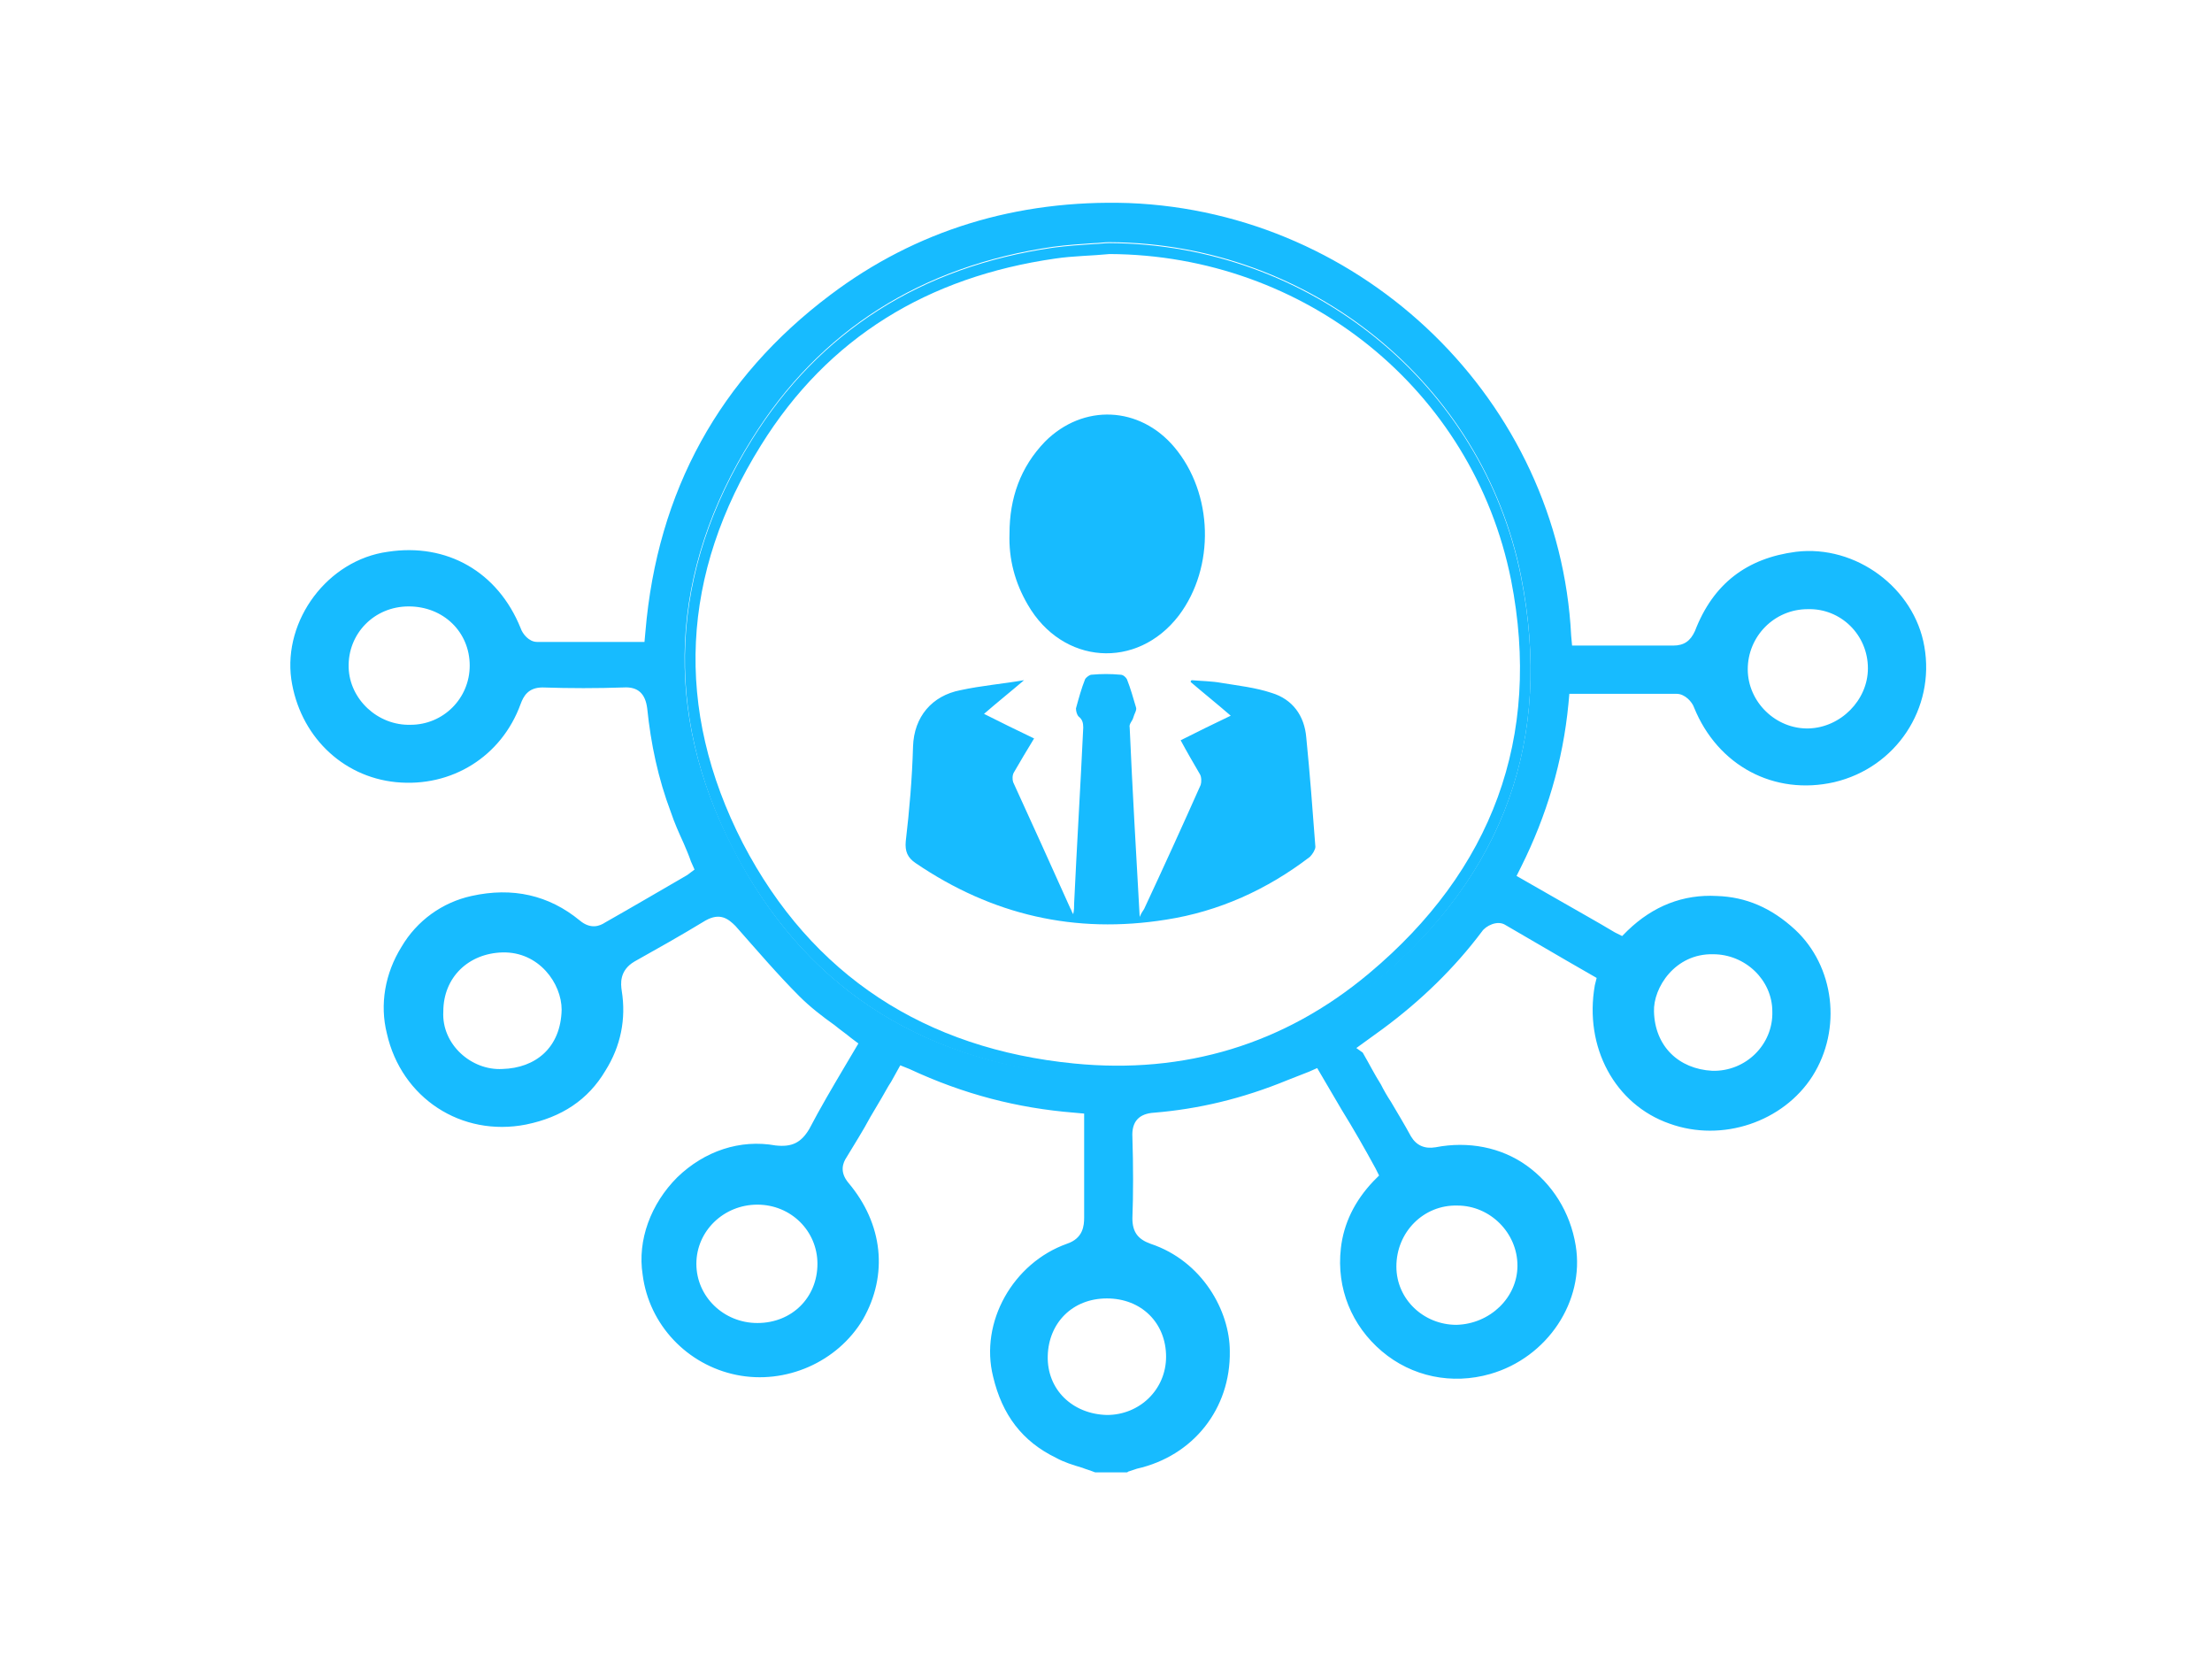 <?xml version="1.0" encoding="utf-8"?>
<!-- Generator: Adobe Illustrator 22.1.0, SVG Export Plug-In . SVG Version: 6.00 Build 0)  -->
<svg version="1.1" id="Слой_1" xmlns="http://www.w3.org/2000/svg" xmlns:xlink="http://www.w3.org/1999/xlink" x="0px" y="0px"
	 viewBox="0 0 243 182.6" style="enable-background:new 0 0 243 182.6;" xml:space="preserve">
<style type="text/css">
	.st0{fill:#17BBFF;}
</style>
<g id="Слой_1_2_">
	<g>
		<g>
			<path class="st0" d="M211.4,71c-1.1-6.4-7.5-11.2-14.1-10.4c-5.4,0.7-9.1,3.5-11.1,8.7c-0.5,1.1-1.2,1.6-2.4,1.6
				c-1.1,0-2.2,0-3.3,0h-7.8l-0.1-1.1c-1.3-25.7-22.7-46.5-48.6-47.5c-12.3-0.4-23.4,3-32.8,10.1c-12.1,9.1-19,21.5-20.3,37
				l-0.1,1.1H67c-2.6,0-5.3,0-8,0c-0.9,0-1.6-0.9-1.8-1.5c-2.5-6.2-8.1-9.4-14.6-8.4c-6.6,0.9-11.5,7.5-10.6,14
				c0.9,6.1,5.5,10.7,11.5,11.3c6.1,0.6,11.6-2.8,13.7-8.6c0.3-0.8,0.8-1.8,2.4-1.8c3,0.1,6,0.1,8.9,0c1.6-0.1,2.4,0.7,2.6,2.3
				c0.4,3.9,1.2,7.7,2.6,11.4c0.4,1.2,0.9,2.3,1.4,3.4c0.3,0.7,0.6,1.4,0.8,2l0.4,0.9l-0.8,0.6c-3.1,1.8-6,3.5-9,5.2
				c-0.6,0.4-1.6,0.8-2.8-0.2c-3.4-2.8-7.4-3.7-11.9-2.7c-3.2,0.7-6,2.7-7.7,5.6c-1.8,2.9-2.4,6.3-1.6,9.5c1.6,7.1,8.2,11.4,15.3,10
				c3.9-0.8,6.8-2.7,8.7-5.9c1.7-2.7,2.3-5.7,1.8-8.8c-0.1-0.7-0.3-2.2,1.4-3.2c2.5-1.4,5-2.8,7.8-4.5c1.6-0.9,2.5-0.2,3.3,0.6
				c2.3,2.6,4.6,5.3,7,7.7c1.2,1.2,2.5,2.2,3.9,3.2c0.6,0.5,1.2,0.9,1.8,1.4l0.8,0.6l-1.6,2.7c-1.3,2.2-2.6,4.4-3.8,6.7
				c-0.9,1.5-1.9,2-3.7,1.8c-3.9-0.7-7.8,0.6-10.8,3.5c-2.9,2.9-4.4,6.9-3.8,10.7c0.7,5.5,4.9,9.9,10.3,11s11.1-1.4,13.9-6.1
				c2.8-4.9,2.2-10.5-1.6-15c-1-1.2-0.6-2.2-0.2-2.8c0.9-1.5,1.8-2.9,2.6-4.4l1.3-2.2c0.3-0.5,0.6-1.1,1-1.7l1-1.8l1,0.4
				c6,2.8,11.9,4.3,18.1,4.8l1.1,0.1v4.8c0,2.2,0,4.4,0,6.6c0,0.9-0.1,2.3-1.9,2.9c-5.9,2.1-9.6,8.6-8.1,14.6c1,4.2,3.2,7.1,6.9,8.9
				c0.9,0.5,1.9,0.8,2.9,1.1c0.5,0.2,0.9,0.3,1.4,0.5c1.2,0,2.3,0,3.5,0c0.1,0,0.1-0.1,0.2-0.1c0.3-0.1,0.6-0.2,0.9-0.3
				c6.2-1.4,10.3-6.6,10.2-12.9c0-4.4-3-9.9-8.7-11.8c-1.4-0.5-2-1.3-2-2.8c0.1-2.6,0.1-5.8,0-8.9c-0.1-1.7,0.7-2.6,2.4-2.7
				c4.8-0.4,9.6-1.5,14.7-3.6c0.8-0.3,1.5-0.6,2.3-0.9l0.9-0.4l2.7,4.6c1.3,2.1,2.5,4.2,3.7,6.4l0.4,0.8l-0.6,0.6
				c-2.1,2.2-3.3,4.7-3.6,7.4c-0.5,4.4,1.2,8.5,4.5,11.3s7.7,3.7,11.9,2.5c6.3-1.8,10.4-8,9.4-14.1c-0.6-3.7-2.6-6.8-5.4-8.8
				c-2.8-2-6.4-2.7-10-2c-1.2,0.2-2.1-0.2-2.7-1.2c-0.7-1.3-1.5-2.6-2.2-3.8c-0.4-0.6-0.8-1.3-1.1-1.9c-0.7-1.1-1.3-2.3-2-3.5
				l-0.7-0.5l2.9-2.1c4.2-3.1,7.9-6.7,10.9-10.7c0.4-0.6,1.7-1.3,2.6-0.7c2.2,1.3,4.5,2.6,6.7,3.9l3.3,1.9l-0.2,0.8
				c-1.2,6.8,2.2,13.1,8.2,15.2c5.8,2.1,12.5-0.2,15.7-5.2c3.3-5.2,2.4-12.1-1.9-16.1c-2.6-2.4-5.4-3.6-8.6-3.7
				c-3.7-0.2-7,1.1-9.8,3.8l-0.6,0.6l-0.8-0.4c-2-1.2-4-2.3-5.9-3.4l-4.9-2.8l0.5-1c2.8-5.6,4.6-11.6,5.2-17.9l0.1-1.1h3.8
				c2.7,0,5.3,0,8,0c0.9,0,1.7,0.9,1.9,1.5c2.6,6.4,8.8,9.7,15.4,8.2C208.3,84.3,212.6,77.8,211.4,71z M45.1,79.6
				c-3.6,0.1-6.7-2.8-6.8-6.3c-0.1-3.7,2.8-6.7,6.6-6.7s6.7,2.8,6.7,6.5C51.6,76.7,48.7,79.6,45.1,79.6z M48.7,111.1
				c0-3.8,2.8-6.4,6.5-6.5c4-0.1,6.5,3.4,6.5,6.3c-0.1,4.2-2.9,6.4-6.5,6.5C51.8,117.6,48.5,114.7,48.7,111.1z M83.2,145.3
				c-3.7,0-6.7-2.9-6.7-6.5s3-6.5,6.7-6.5s6.6,2.9,6.6,6.5C89.8,142.5,87,145.3,83.2,145.3z M160.1,132.4c3.6,0,6.6,3,6.6,6.6
				c0,3.5-3,6.4-6.7,6.5c-3.6,0-6.6-2.8-6.6-6.4C153.4,135.3,156.4,132.3,160.1,132.4z M188.2,104.8c3.5,0,6.5,2.8,6.5,6.3
				c0.1,3.6-2.9,6.6-6.6,6.5c-3.7-0.2-6.3-2.7-6.4-6.5C181.6,108.5,184,104.7,188.2,104.8z M128.1,149c0,3.6-2.9,6.4-6.5,6.4
				c-3.8-0.1-6.6-2.8-6.5-6.5c0.1-3.6,2.7-6.3,6.5-6.3C125.4,142.6,128.1,145.3,128.1,149z M151.1,107.8
				c-8.3,6.9-17.9,10.4-28.5,10.4c-1.6,0-3.2-0.1-4.8-0.2c-17.1-1.6-29.7-10-37.3-24.9c-7.7-14.9-7-30.4,2.1-44.9
				c7.4-11.9,18.6-19,33.1-21.1c1.5-0.2,3-0.3,4.5-0.4c0.5,0,1.1-0.1,1.6-0.1h0.1c22,0.1,41,15.5,45.2,36.7
				C170.6,81.1,165.3,96,151.1,107.8z M205.2,73.4c0,3.5-3,6.5-6.5,6.6c-3.6,0.1-6.7-2.9-6.7-6.5s2.9-6.6,6.6-6.6
				C202.2,66.8,205.2,69.7,205.2,73.4z"/>
			<path class="st0" d="M167.1,63.4c-4.2-21.2-23.2-36.6-45.2-36.7h-0.1c-0.5,0-1.1,0.1-1.6,0.1c-1.5,0.1-3,0.2-4.5,0.4
				c-14.5,2.1-25.7,9.2-33.1,21.1c-9,14.4-9.8,29.9-2.1,44.9c7.7,14.9,20.2,23.2,37.3,24.9c1.6,0.2,3.2,0.2,4.8,0.2
				c10.6,0,20.2-3.5,28.5-10.4C165.3,96,170.6,81.1,167.1,63.4z M150.4,106.9c-9.3,7.8-20.3,11.1-32.4,9.9
				c-16.3-1.6-28.8-9.6-36.4-24.2c-7.6-14.8-6.8-29.6,2-43.7C91,37,102,30.4,115.9,28.4c2-0.3,4-0.3,6-0.5
				c21.4,0.1,39.9,14.8,44.1,35.8C169.4,81,163.9,95.6,150.4,106.9z"/>
		</g>
		<path class="st0" d="M112.5,74.7c-1.4,1.2-2.9,2.4-4.4,3.7c1.8,0.9,3.6,1.8,5.5,2.7c-0.8,1.3-1.5,2.5-2.2,3.7
			c-0.2,0.3-0.2,0.8-0.1,1.1c2.1,4.6,4.2,9.2,6.3,13.9c0.1,0.1,0.1,0.3,0.3,0.6c0.1-0.5,0.1-0.8,0.1-1.2c0.3-6.4,0.7-12.9,1-19.3
			c0-0.5-0.1-0.9-0.5-1.2c-0.2-0.2-0.3-0.6-0.3-0.9c0.3-1.1,0.6-2.2,1-3.2c0.1-0.2,0.5-0.5,0.7-0.5c1.1-0.1,2.1-0.1,3.2,0
			c0.3,0,0.6,0.3,0.7,0.5c0.4,1,0.7,2.1,1,3.1c0.1,0.3-0.2,0.7-0.3,1.1s-0.5,0.7-0.4,1.1c0.3,6.8,0.7,13.7,1.1,20.8
			c0.2-0.5,0.4-0.7,0.5-0.9c2.1-4.5,4.2-9.1,6.2-13.6c0.1-0.3,0.1-0.9-0.1-1.2c-0.7-1.2-1.4-2.4-2.1-3.7c1.8-0.9,3.6-1.8,5.5-2.7
			c-1.5-1.3-3-2.5-4.4-3.7c0-0.1,0-0.1,0.1-0.2c1.1,0.1,2.2,0.1,3.3,0.3c1.8,0.3,3.7,0.5,5.5,1.1c2.3,0.7,3.6,2.5,3.8,4.9
			c0.4,4,0.7,8,1,12c0,0.3-0.3,0.8-0.6,1.1c-4.7,3.6-10,6-15.8,6.9c-10,1.6-19.1-0.5-27.5-6.2c-0.9-0.6-1.2-1.3-1.1-2.4
			c0.4-3.4,0.7-6.9,0.8-10.4c0.1-3.3,2.1-5.6,5.2-6.2C107.8,75.3,110.2,75.1,112.5,74.7C112.5,74.5,112.5,74.6,112.5,74.7z"/>
		<path class="st0" d="M110.9,58.6c0-3.9,1.2-7.3,3.9-10.1c4.2-4.2,10.4-3.9,14.2,0.6c4.3,5.1,4.5,13.2,0.5,18.5
			c-4.6,6-12.8,5.4-16.6-1.2C111.5,64,110.8,61.4,110.9,58.6z"/>
	</g>
</g>
</svg>
